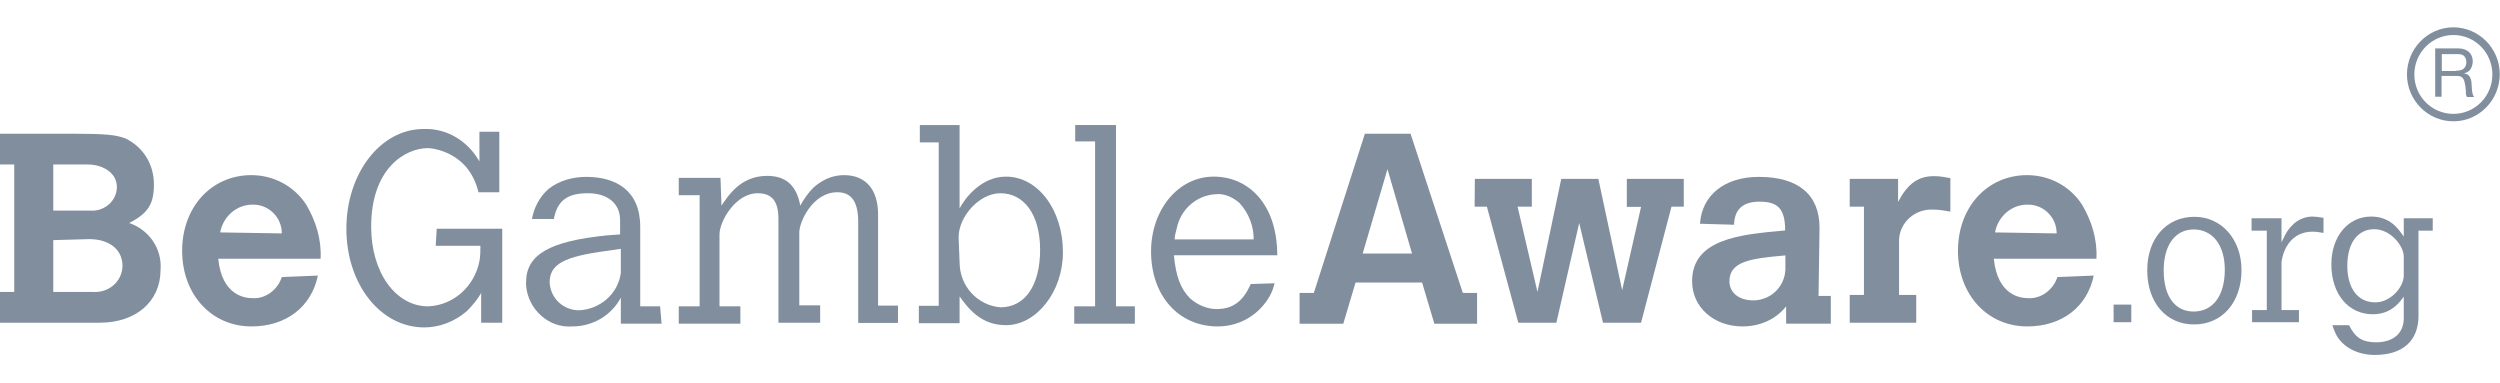 <svg width="183" height="28" viewBox="0 0 183 28" fill="none" xmlns="http://www.w3.org/2000/svg">
<path d="M0 9.788H5.283C7.637 9.788 8.482 9.861 9.182 10.133C10.494 10.769 11.267 12.021 11.267 13.51C11.267 14.908 10.854 15.616 9.452 16.324C10.907 16.814 11.878 18.212 11.752 19.755C11.752 22.079 9.937 23.622 7.314 23.622H0V21.371H1.042V12.04H0V9.788ZM3.899 12.04V15.416H6.613C7.583 15.489 8.482 14.781 8.553 13.801C8.553 13.728 8.553 13.655 8.553 13.655C8.553 12.748 7.655 12.04 6.397 12.04H3.899ZM3.899 17.577V21.371H6.81C7.924 21.444 8.895 20.663 8.967 19.537C8.967 19.537 8.967 19.537 8.967 19.465C8.967 18.267 7.996 17.504 6.541 17.504L3.899 17.577Z" fill="#818E9D"/>
<path d="M23.27 20.172C22.785 22.496 20.916 23.894 18.401 23.894C15.49 23.894 13.333 21.57 13.333 18.357C13.333 15.143 15.49 12.82 18.401 12.82C20 12.82 21.527 13.6 22.426 14.998C23.127 16.197 23.54 17.522 23.468 18.938H15.975C16.244 21.679 17.987 21.824 18.473 21.824C19.443 21.897 20.341 21.189 20.629 20.281L23.27 20.172ZM20.629 17.086C20.629 15.888 19.659 14.98 18.544 14.98H18.473C17.287 14.98 16.316 15.888 16.119 17.013L20.629 17.086Z" fill="#818E9D"/>
<path d="M31.967 16.741H36.765V23.622H35.22V21.443C34.95 21.933 34.591 22.351 34.178 22.768C33.279 23.549 32.165 23.967 31.051 23.967C27.852 23.967 25.355 20.808 25.355 16.741C25.355 12.675 27.87 9.443 30.997 9.443C32.74 9.371 34.267 10.351 35.094 11.821V9.643H36.55V14.073H35.022C34.878 13.437 34.609 12.874 34.249 12.384C33.549 11.476 32.434 10.914 31.338 10.841C29.667 10.841 27.169 12.312 27.169 16.596C27.169 19.973 28.984 22.424 31.338 22.424C33.207 22.351 34.735 20.953 35.094 19.119C35.166 18.774 35.166 18.339 35.166 17.994H31.895L31.967 16.741Z" fill="#818E9D"/>
<path d="M48.428 23.694H45.445V21.788C44.744 23.113 43.36 23.894 41.905 23.894C40.161 24.039 38.634 22.623 38.508 20.88C38.508 20.808 38.508 20.735 38.508 20.663C38.508 18.629 40.251 17.649 44.42 17.231L45.391 17.159V16.106C45.391 14.908 44.492 14.145 43.037 14.145C41.581 14.145 40.808 14.635 40.539 16.033H38.94C39.083 15.198 39.497 14.417 40.126 13.855C40.898 13.219 41.941 12.947 42.911 12.947C45.067 12.947 46.864 13.927 46.864 16.596V22.423H48.32L48.428 23.694ZM45.445 18.212L44.474 18.357C41.276 18.774 40.233 19.337 40.233 20.681C40.305 21.879 41.276 22.714 42.39 22.714C43.917 22.641 45.247 21.516 45.445 19.973V18.212Z" fill="#818E9D"/>
<path d="M52.812 15.053C53.297 14.345 54.196 12.874 56.154 12.874C57.538 12.874 58.311 13.582 58.58 15.053C58.85 14.563 59.137 14.145 59.55 13.727C60.179 13.165 60.934 12.82 61.779 12.82C63.378 12.82 64.276 13.873 64.276 15.706V22.369H65.732V23.64H62.821V16.251C62.821 14.78 62.336 14.072 61.294 14.072C59.479 14.072 58.508 16.251 58.508 17.013V22.351H60.036V23.622H56.981V16.033C56.981 14.708 56.496 14.145 55.453 14.145C53.854 14.145 52.668 16.178 52.668 17.159V22.423H54.196V23.694H49.685V22.423H51.213V14.29H49.685V13.02H52.74L52.812 15.053Z" fill="#818E9D"/>
<path d="M67.331 9.153H70.242V15.253C70.655 14.472 71.841 12.929 73.638 12.929C75.992 12.929 77.807 15.38 77.807 18.466C77.807 21.353 75.866 23.803 73.638 23.803C71.769 23.803 70.853 22.533 70.242 21.698V23.658H67.259V22.387H68.715V10.424H67.331V9.153ZM70.242 19.192C70.242 20.953 71.554 22.351 73.225 22.496C75.04 22.496 76.136 20.881 76.136 18.285C76.136 15.688 74.95 14.145 73.225 14.145C71.698 14.145 70.17 15.834 70.17 17.377L70.242 19.192Z" fill="#818E9D"/>
<path d="M78.706 9.153H81.689V22.424H83.072V23.695H78.634V22.424H80.161V10.351H78.706V9.153Z" fill="#818E9D"/>
<path d="M93.297 20.735C93.153 21.371 92.884 21.861 92.47 22.351C91.644 23.331 90.458 23.894 89.128 23.894C86.271 23.894 84.258 21.643 84.258 18.412C84.258 15.325 86.271 12.929 88.841 12.929C91.41 12.929 93.495 14.962 93.495 18.684H85.93C86.073 20.227 86.415 21.135 87.116 21.843C87.673 22.333 88.373 22.623 89.056 22.623C90.242 22.623 90.997 22.061 91.554 20.79L93.297 20.735ZM91.77 17.522C91.77 16.542 91.428 15.634 90.727 14.854C90.242 14.436 89.613 14.145 88.984 14.218C87.673 14.291 86.559 15.198 86.199 16.469C86.127 16.814 85.984 17.177 85.984 17.522H91.77Z" fill="#818E9D"/>
<path d="M99.91 9.788H103.252L107.079 21.444H108.122V23.695H104.995L104.097 20.681H99.227L98.328 23.695H95.13V21.444H96.172L99.91 9.788ZM101.563 12.384L99.748 18.557H103.36L101.563 12.384Z" fill="#818E9D"/>
<path d="M107.96 13.092H112.129V15.126H111.087L112.542 21.371L114.285 13.092H116.999L118.742 21.244L120.125 15.144H119.083V13.092H123.252V15.126H122.353L120.125 23.622H117.34L115.597 16.324L113.926 23.622H111.14L108.84 15.126H107.942L107.96 13.092Z" fill="#818E9D"/>
<path d="M133.117 21.661H134.015V23.694H130.745V22.423C129.972 23.404 128.804 23.894 127.546 23.894C125.462 23.894 123.863 22.496 123.863 20.59C123.863 17.504 127.331 17.159 130.673 16.868C130.673 15.252 130.116 14.762 128.804 14.762C127.492 14.762 126.989 15.398 126.935 16.378V16.451L124.438 16.378C124.581 14.272 126.253 12.947 128.75 12.947C131.661 12.947 133.189 14.272 133.189 16.669L133.117 21.661ZM130.619 18.702C128.193 18.92 126.594 19.119 126.594 20.59C126.594 21.425 127.295 21.988 128.337 21.988C129.595 21.988 130.637 21.007 130.691 19.737V19.664V18.702H130.619Z" fill="#818E9D"/>
<path d="M138.939 14.781C139.64 13.455 140.395 12.893 141.581 12.893C141.994 12.893 142.353 12.965 142.767 13.038V15.489C142.353 15.416 141.94 15.343 141.509 15.343C140.197 15.271 139.083 16.251 139.011 17.522V21.588H140.269V23.622H135.399V21.588H136.441V15.126H135.399V13.092H138.939V14.781Z" fill="#818E9D"/>
<path d="M153.261 20.172C152.775 22.496 150.907 23.894 148.391 23.894C145.48 23.894 143.324 21.57 143.324 18.357C143.324 15.143 145.48 12.82 148.391 12.82C149.99 12.82 151.518 13.6 152.416 14.998C153.117 16.197 153.53 17.522 153.458 18.938H145.947C146.217 21.679 147.96 21.824 148.445 21.824C149.415 21.897 150.314 21.189 150.601 20.281L153.261 20.172ZM150.547 17.086C150.547 15.888 149.577 14.98 148.463 14.98H148.391C147.205 14.98 146.235 15.888 146.037 17.013L150.547 17.086Z" fill="#818E9D"/>
<path d="M179.927 3.543C180.269 3.543 180.52 3.634 180.718 3.797C180.898 3.961 181.005 4.197 181.005 4.469C181.005 4.687 180.951 4.868 180.862 5.032C180.772 5.195 180.61 5.304 180.394 5.358V5.377C180.502 5.395 180.574 5.431 180.646 5.467C180.718 5.522 180.754 5.576 180.79 5.631C180.826 5.703 180.862 5.776 180.88 5.849C180.898 5.921 180.916 6.012 180.916 6.103C180.916 6.194 180.934 6.284 180.934 6.375C180.934 6.466 180.951 6.557 180.951 6.647C180.969 6.738 180.987 6.811 181.005 6.902C181.023 6.974 181.059 7.047 181.113 7.101H180.592C180.556 7.065 180.538 7.011 180.52 6.956C180.502 6.902 180.502 6.829 180.502 6.738C180.502 6.666 180.502 6.575 180.484 6.484C180.484 6.393 180.466 6.302 180.448 6.212C180.43 6.121 180.412 6.048 180.394 5.958C180.376 5.885 180.341 5.812 180.305 5.758C180.269 5.703 180.215 5.649 180.143 5.613C180.071 5.576 179.981 5.558 179.873 5.558H178.723V7.083H178.256V3.543H179.927ZM180.035 5.159C180.125 5.141 180.215 5.104 180.287 5.068C180.359 5.014 180.412 4.959 180.466 4.868C180.502 4.796 180.538 4.687 180.538 4.56C180.538 4.378 180.484 4.233 180.394 4.124C180.305 4.015 180.143 3.961 179.909 3.961H178.741V5.195H179.712C179.837 5.177 179.927 5.159 180.035 5.159Z" fill="#818E9D"/>
<path d="M179.586 8.88C177.717 8.88 176.19 7.337 176.19 5.449C176.19 3.561 177.717 2 179.586 2C181.455 2 182.982 3.543 182.982 5.431C182.982 7.319 181.473 8.88 179.586 8.88ZM179.586 2.563C178.022 2.563 176.729 3.852 176.729 5.449C176.729 7.047 178.004 8.336 179.586 8.336C181.167 8.336 182.443 7.047 182.443 5.449C182.443 3.852 181.167 2.563 179.586 2.563Z" fill="#818E9D"/>
<path d="M154.716 22.296H156.01V23.585H154.716V22.296Z" fill="#818E9D"/>
<path d="M157.178 19.773C157.178 17.467 158.58 15.87 160.628 15.87C162.623 15.87 164.078 17.522 164.078 19.773C164.078 22.133 162.659 23.749 160.61 23.749C158.562 23.749 157.178 22.151 157.178 19.773ZM160.574 22.805C161.994 22.805 162.856 21.643 162.856 19.736C162.856 17.939 161.958 16.796 160.574 16.796C159.227 16.796 158.382 17.939 158.382 19.791C158.382 21.697 159.209 22.805 160.574 22.805Z" fill="#818E9D"/>
<path d="M167.007 17.74C167.367 16.941 167.564 16.705 167.906 16.378C168.301 16.033 168.786 15.852 169.271 15.852C169.451 15.852 169.703 15.888 170.08 15.942V17.05C169.703 16.977 169.487 16.959 169.289 16.959C167.259 16.959 167.007 19.083 167.007 19.21V22.696H168.283V23.585H164.851V22.696H165.929V16.886H164.815V15.979H167.007V17.74Z" fill="#818E9D"/>
<path d="M175.956 21.715C175.273 22.696 174.519 23.004 173.692 23.004C171.895 23.004 170.655 21.516 170.655 19.355C170.655 17.304 171.877 15.852 173.566 15.852C174.95 15.852 175.561 16.741 175.956 17.322V15.979H178.076V16.886H177.034V23.113C177.034 24.947 175.884 25.982 173.836 25.982C172.596 25.982 171.536 25.437 171.033 24.547C170.943 24.366 170.853 24.184 170.727 23.803H171.949C172.398 24.711 172.919 25.056 173.926 25.056C175.201 25.056 175.956 24.384 175.956 23.295V21.715ZM175.956 18.793C175.956 17.957 174.95 16.777 173.8 16.777C172.578 16.777 171.823 17.794 171.823 19.446C171.823 21.116 172.596 22.133 173.872 22.133C174.968 22.133 175.956 21.044 175.956 20.154V18.793Z" fill="#818E9D"/>
</svg>
